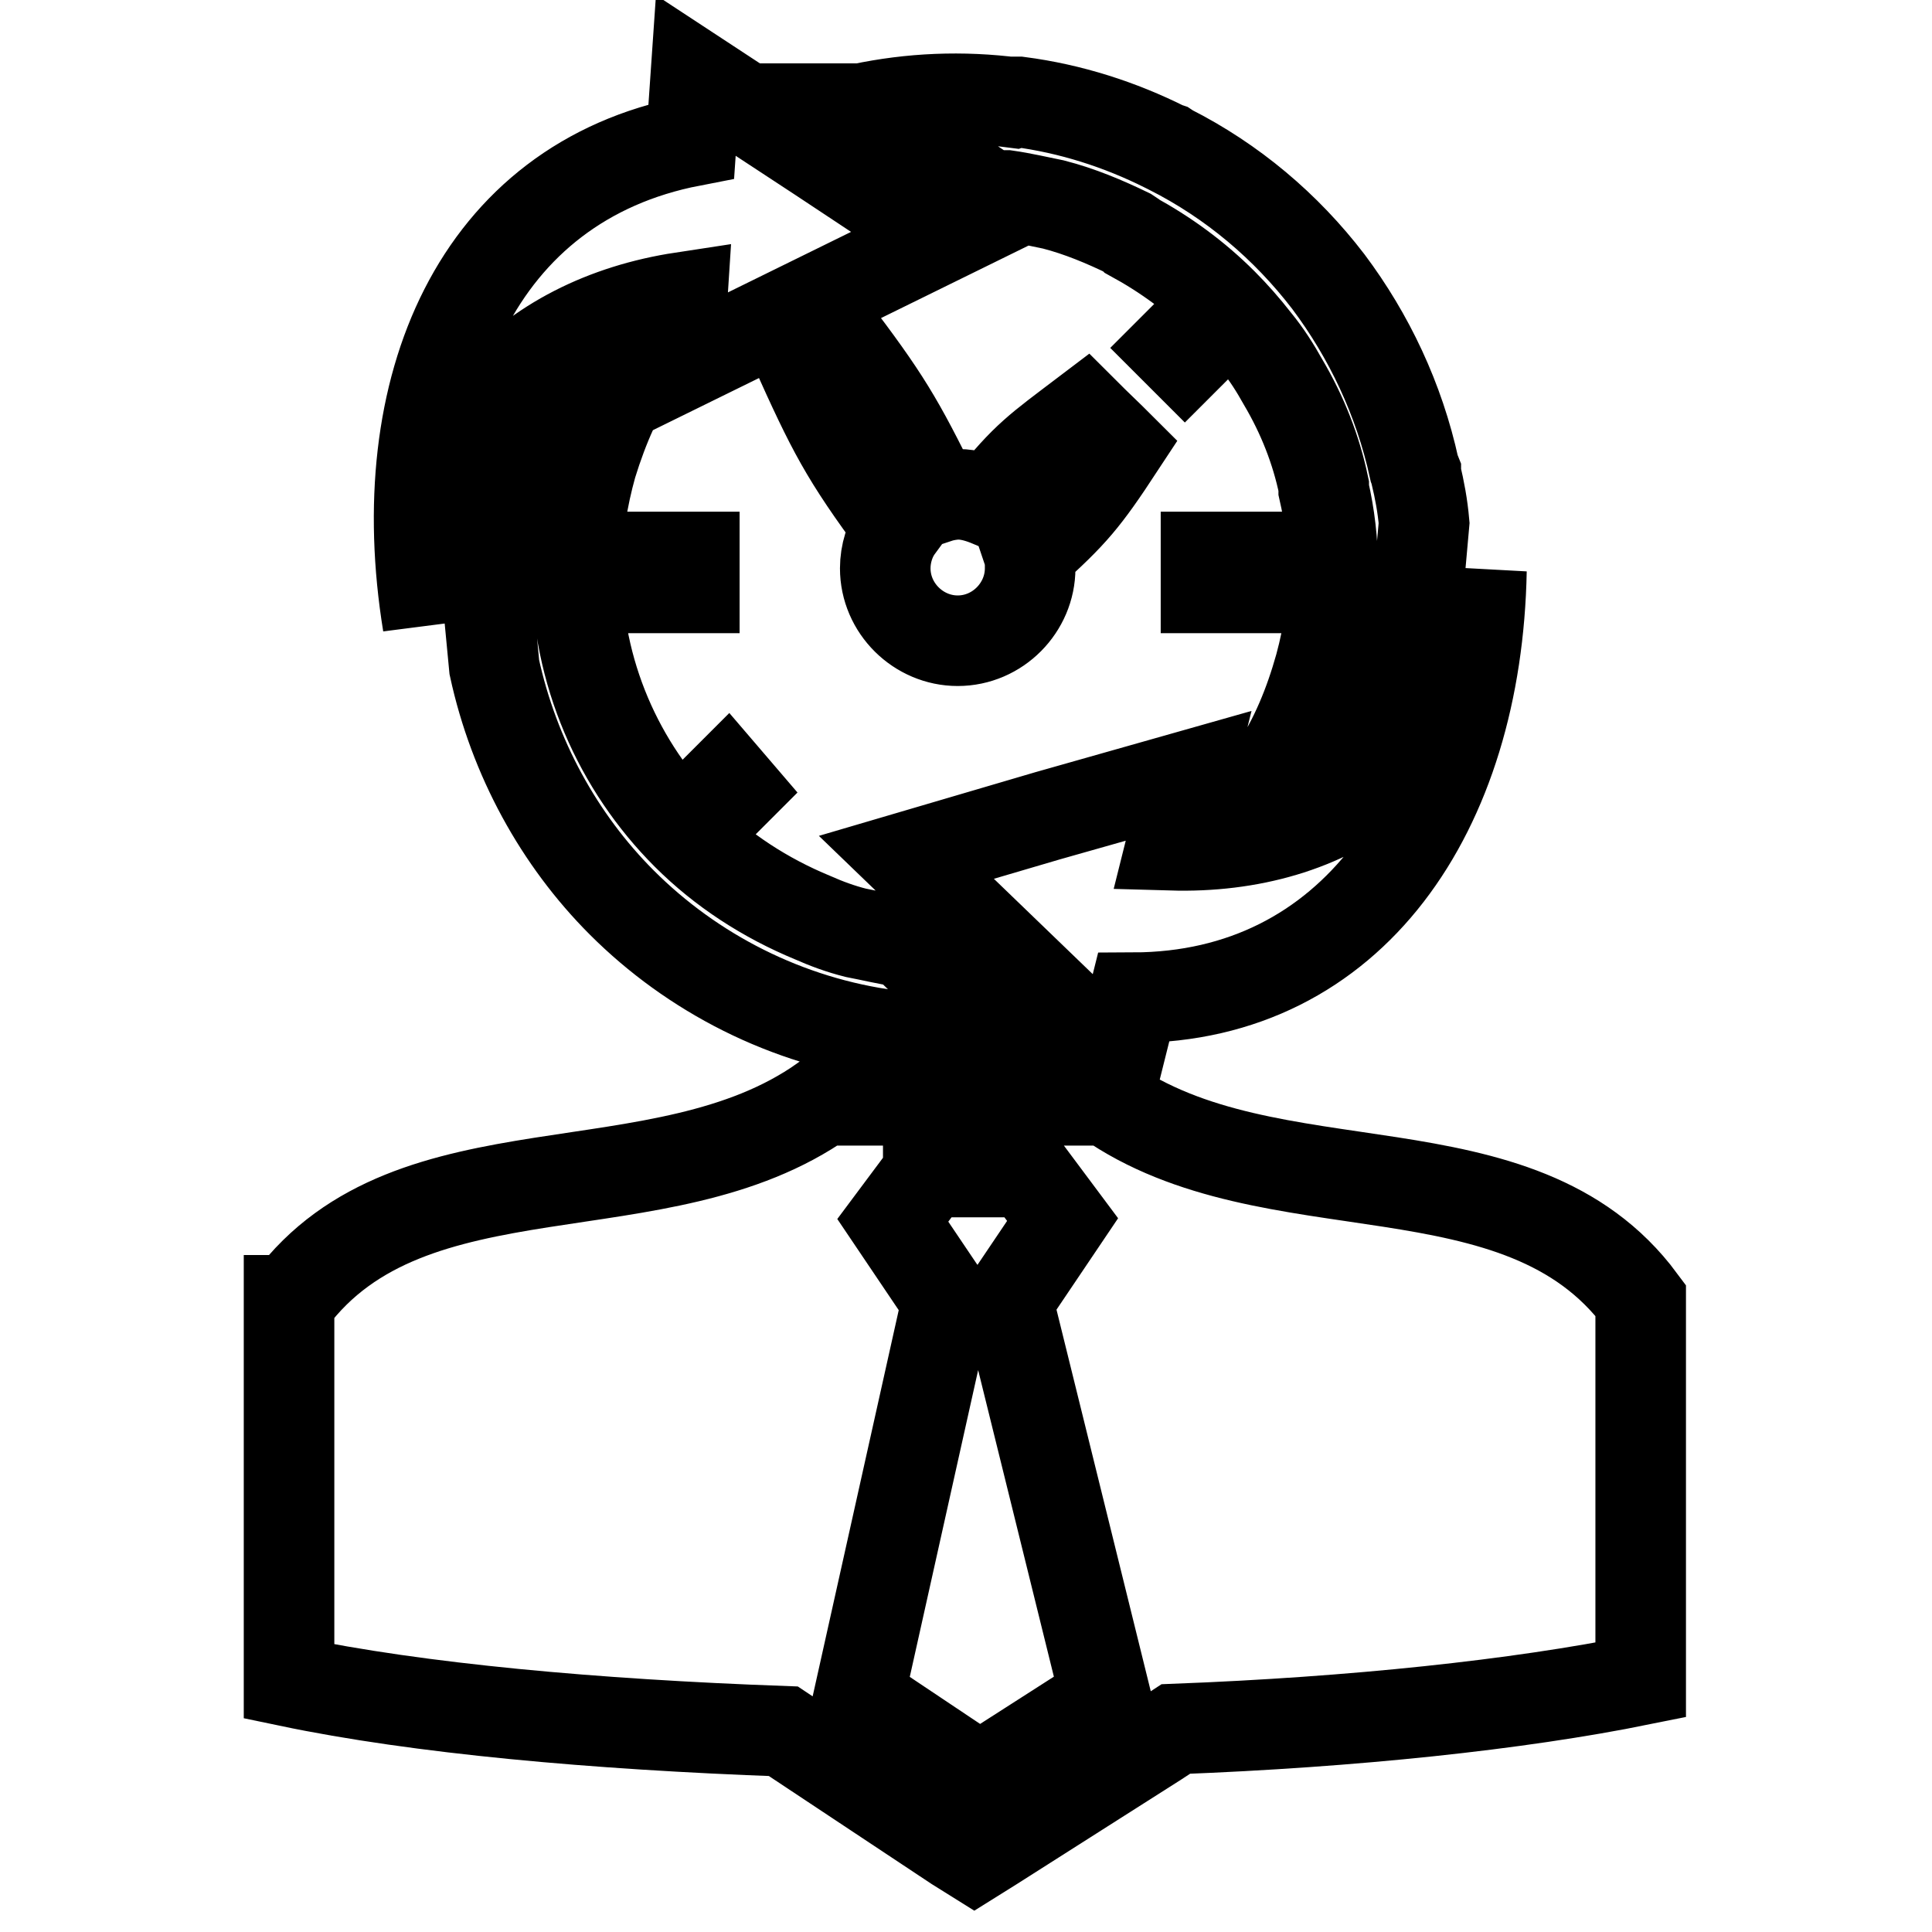 <?xml version="1.0" encoding="utf-8"?>
<!-- Svg Vector Icons : http://www.onlinewebfonts.com/icon -->
<!DOCTYPE svg PUBLIC "-//W3C//DTD SVG 1.1//EN" "http://www.w3.org/Graphics/SVG/1.1/DTD/svg11.dtd">
<svg version="1.1" xmlns="http://www.w3.org/2000/svg" xmlns:xlink="http://www.w3.org/1999/xlink" x="0px" y="0px" viewBox="0 0 256 256" enable-background="new 0 0 256 256" xml:space="preserve">
<g> <path stroke-width="12" fill-opacity="0" stroke="#000000"  d="M38.5,172.3c16-21.5,49.1-11.3,70.6-26.5h37.6c21.7,15.2,54.6,4.8,70.7,26.5v50.3 c-16.3,3.3-38.1,5.6-61.6,6.5l-2.6,1.7l-21.7,13.8l-2.4,1.5l-2.4-1.5l-20.8-13.8l-2.1-1.4c-25-0.9-48.3-3-65.5-6.6V172.3z  M124.8,31.5l-17.5,8.6l-17.5,8.6l0.6-9.3C70,42.5,54.3,57.1,56.7,82.7c-5.1-31.3,6.5-58.5,34.9-64l0.6-8.7l16.3,10.7L124.8,31.5z  M120.1,113.6l14,13.5l14,13.5l2.1-8.4c29-0.1,45.5-24.7,46.1-56.6c-2.3,25.6-20.3,37-41.1,36.4l2.3-9.2l-18.7,5.3L120.1,113.6 L120.1,113.6z M132.7,137.3l-12.9-12.5h-0.2c-2.1-0.3-4.1-0.8-6.2-1.2c-2-0.5-3.9-1.2-5.7-2c-6.3-2.6-12-6.3-16.7-11 c-9-9-14.6-21.5-14.6-35.2c0-4.8,0.8-9.5,2-13.8c0.8-2.6,1.7-5,2.7-7.2l0.3-3.8C69.5,55.9,63.4,67,64.9,82.1l0.6,6.3 c2.6,12,8.6,22.9,16.9,31.2c9.3,9.3,21.8,15.8,35.7,17.6h0.6C123.4,137.8,128.2,137.8,132.7,137.3z M127,65.5c-0.9,0-2,0.2-2.9,0.5 c-5.1-10.4-6.8-13.2-14-22.7l-4.8,2.7c5,11.1,6.6,14.3,13.7,23.9c-1.1,1.5-1.7,3.5-1.7,5.4c0,5.3,4.4,9.6,9.6,9.6 c5.3,0,9.6-4.4,9.6-9.6c0-0.6,0-1.4-0.2-2c5.9-5.3,7.4-7.1,12-14.1c-1.5-1.5-3-2.9-4.5-4.4c-6.2,4.7-7.8,5.7-12.6,11.7 C130,66,128.5,65.5,127,65.5z M134.4,13.6c-6.9-0.9-13.7-0.6-20.3,0.8h-0.2l17,11.3c0.6,0,1.4,0.2,2,0.2h0.5 c2.1,0.3,4.2,0.8,6.2,1.2c3.5,0.9,6.8,2.3,9.9,3.8l0.3,0.2l0.2,0.2c4.4,2.4,8.4,5.3,12,8.9c1.5,1.5,3,3.2,4.4,5 c1.4,1.7,2.6,3.6,3.6,5.4c2.6,4.4,4.4,9,5.4,13.8v0.5c0.8,3.5,1.2,6.9,1.2,10.5c0,2-0.2,4.1-0.3,6c-0.3,2.3-0.8,4.7-1.4,6.9 c-1.4,5-3.3,9.6-6,13.7c11.1-3.8,18.1-13.1,19.3-27.1l0.5-5.6c-0.2-2.3-0.6-4.4-1.1-6.5v-0.2l-0.2-0.5c-2-9.2-6-17.6-11.4-24.8 C170.4,30,163.3,24,155,19.8l-0.3-0.2l-0.3-0.1c-6-3-12.5-5.1-19.4-6h-0.3L134.4,13.6L134.4,13.6z M155.6,46.1l4.1-4.1l1.4,1.4 l-4.1,4.1L155.6,46.1z M159.8,73.8h12.9v4.1h-12.9V73.8z M79,73.8v4.1H92v-4.1H79z M97.5,104.7l-4.1,4.1l-1.2-1.4l4.1-4.1 L97.5,104.7z M123,155.4l-4.7,6.3l6.2,9.2l1.1,1.5l-0.5,1.8l-11.3,50.7l16,10.7l16.7-10.7l-12.5-50.6l-0.5-1.8l1.1-1.7l6.2-9.2 l-4.7-6.3H123z"/></g>
</svg>